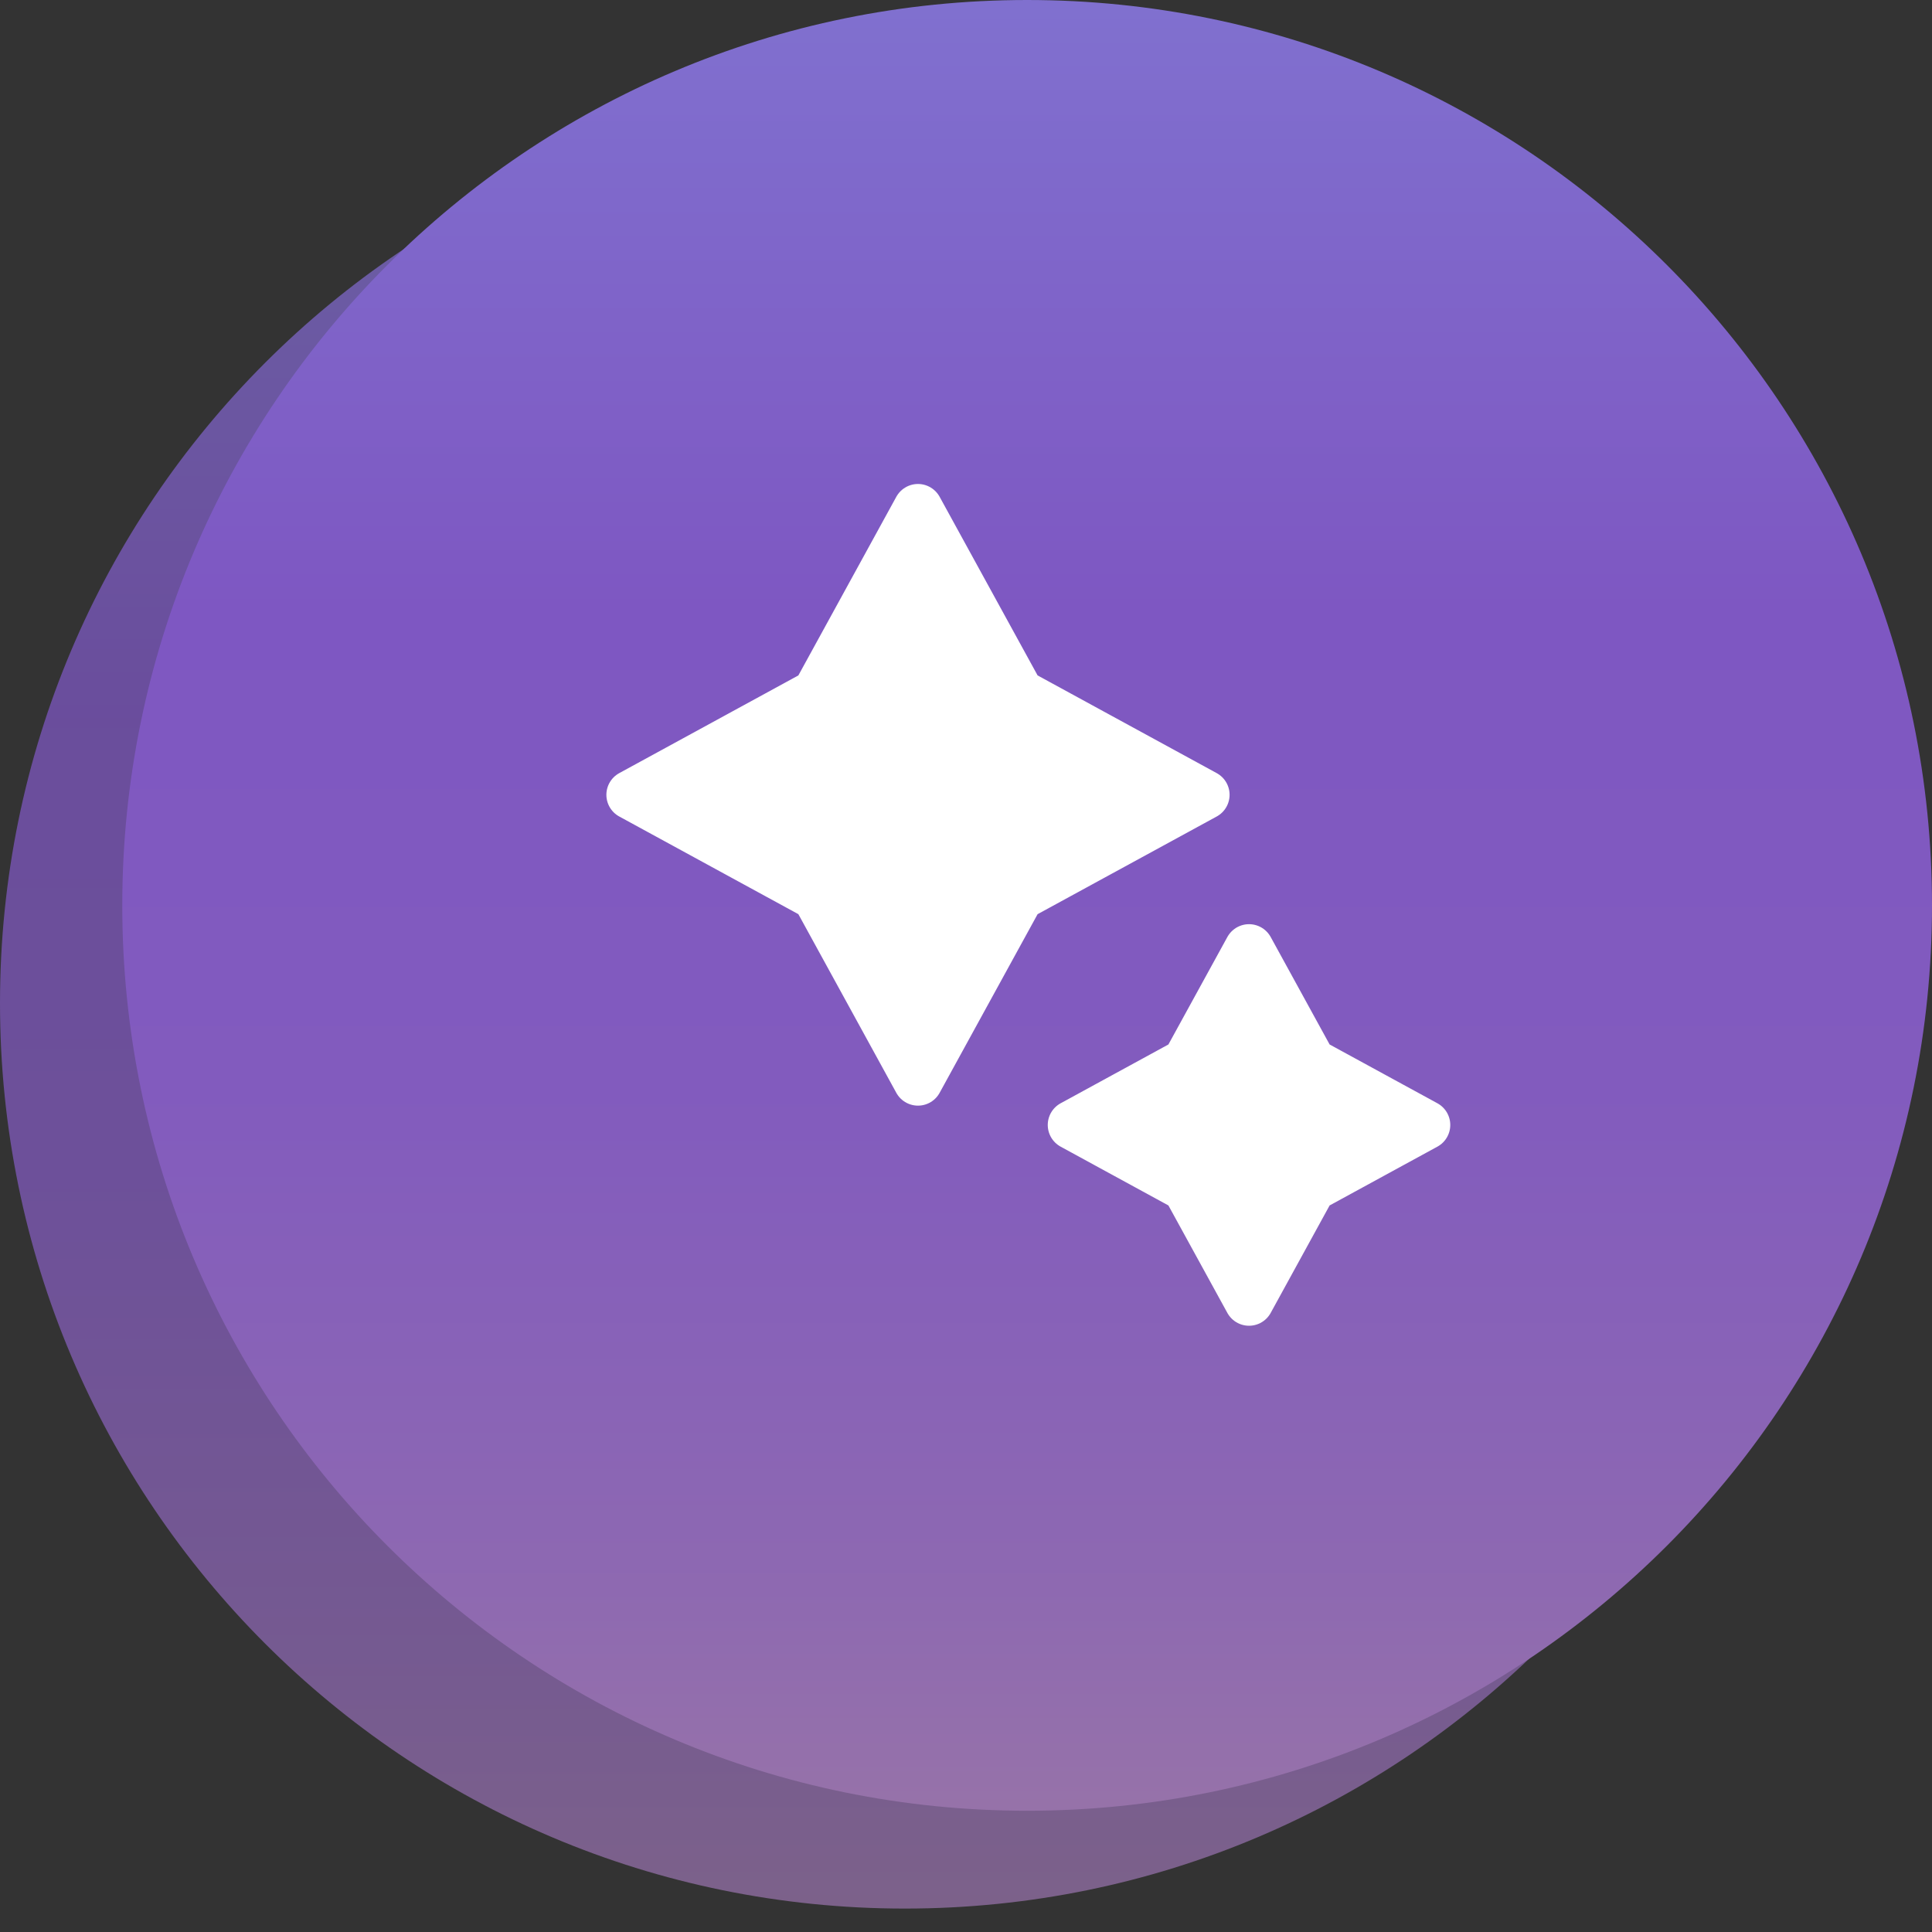 <svg xmlns="http://www.w3.org/2000/svg" width="79" height="79" viewBox="0 0 79 79" fill="none"><rect x="0" y="0" width="79" height="79" fill="#333333" stroke="none"/><path opacity="0.74" d="M37 78.042C57.442 78.042 74 61.474 74 41.021C74 20.568 57.442 4 37 4C16.558 4 0 20.568 0 41.021C0 61.474 16.558 78.042 37 78.042Z" fill="url(#paint0_linear_1_13)"></path><path d="M42 74.042C62.442 74.042 79 57.474 79 37.021C79 16.568 62.442 0 42 0C21.558 0 5 16.568 5 37.021C5 57.474 21.558 74.042 42 74.042Z" fill="url(#paint1_linear_1_13)"></path><path d="M37.536 20.8L41.684 28.363L49.268 32.5L41.684 36.636L37.536 44.2L33.389 36.636L25.805 32.5L33.389 28.363L37.536 20.8Z" fill="white" stroke="white" stroke-width="2.02" stroke-linecap="round" stroke-linejoin="round"></path><path d="M51.073 38.8L53.625 43.454L58.292 46L53.625 48.546L51.073 53.2L48.52 48.546L43.853 46L48.52 43.454L51.073 38.8Z" fill="white" stroke="white" stroke-width="2.02" stroke-linecap="round" stroke-linejoin="round"></path><defs><linearGradient id="paint0_linear_1_13" x1="37" y1="150.33" x2="37" y2="-92.384" gradientUnits="userSpaceOnUse"><stop offset="0.02" stop-color="#FAE048"></stop><stop offset="0.07" stop-color="#E0C361"></stop><stop offset="0.16" stop-color="#BD9C83"></stop><stop offset="0.25" stop-color="#A17E9F"></stop><stop offset="0.34" stop-color="#8D68B2"></stop><stop offset="0.42" stop-color="#825BBE"></stop><stop offset="0.5" stop-color="#7E57C2"></stop><stop offset="0.61" stop-color="#8072D0"></stop><stop offset="0.78" stop-color="#8394E2"></stop><stop offset="0.91" stop-color="#85A9ED"></stop><stop offset="1" stop-color="#86B1F2"></stop></linearGradient><linearGradient id="paint1_linear_1_13" x1="42" y1="146.33" x2="42" y2="-96.384" gradientUnits="userSpaceOnUse"><stop offset="0.02" stop-color="#FAE048"></stop><stop offset="0.07" stop-color="#E0C361"></stop><stop offset="0.16" stop-color="#BD9C83"></stop><stop offset="0.25" stop-color="#A17E9F"></stop><stop offset="0.34" stop-color="#8D68B2"></stop><stop offset="0.42" stop-color="#825BBE"></stop><stop offset="0.5" stop-color="#7E57C2"></stop><stop offset="0.61" stop-color="#8072D0"></stop><stop offset="0.78" stop-color="#8394E2"></stop><stop offset="0.91" stop-color="#85A9ED"></stop><stop offset="1" stop-color="#86B1F2"></stop></linearGradient></defs></svg>